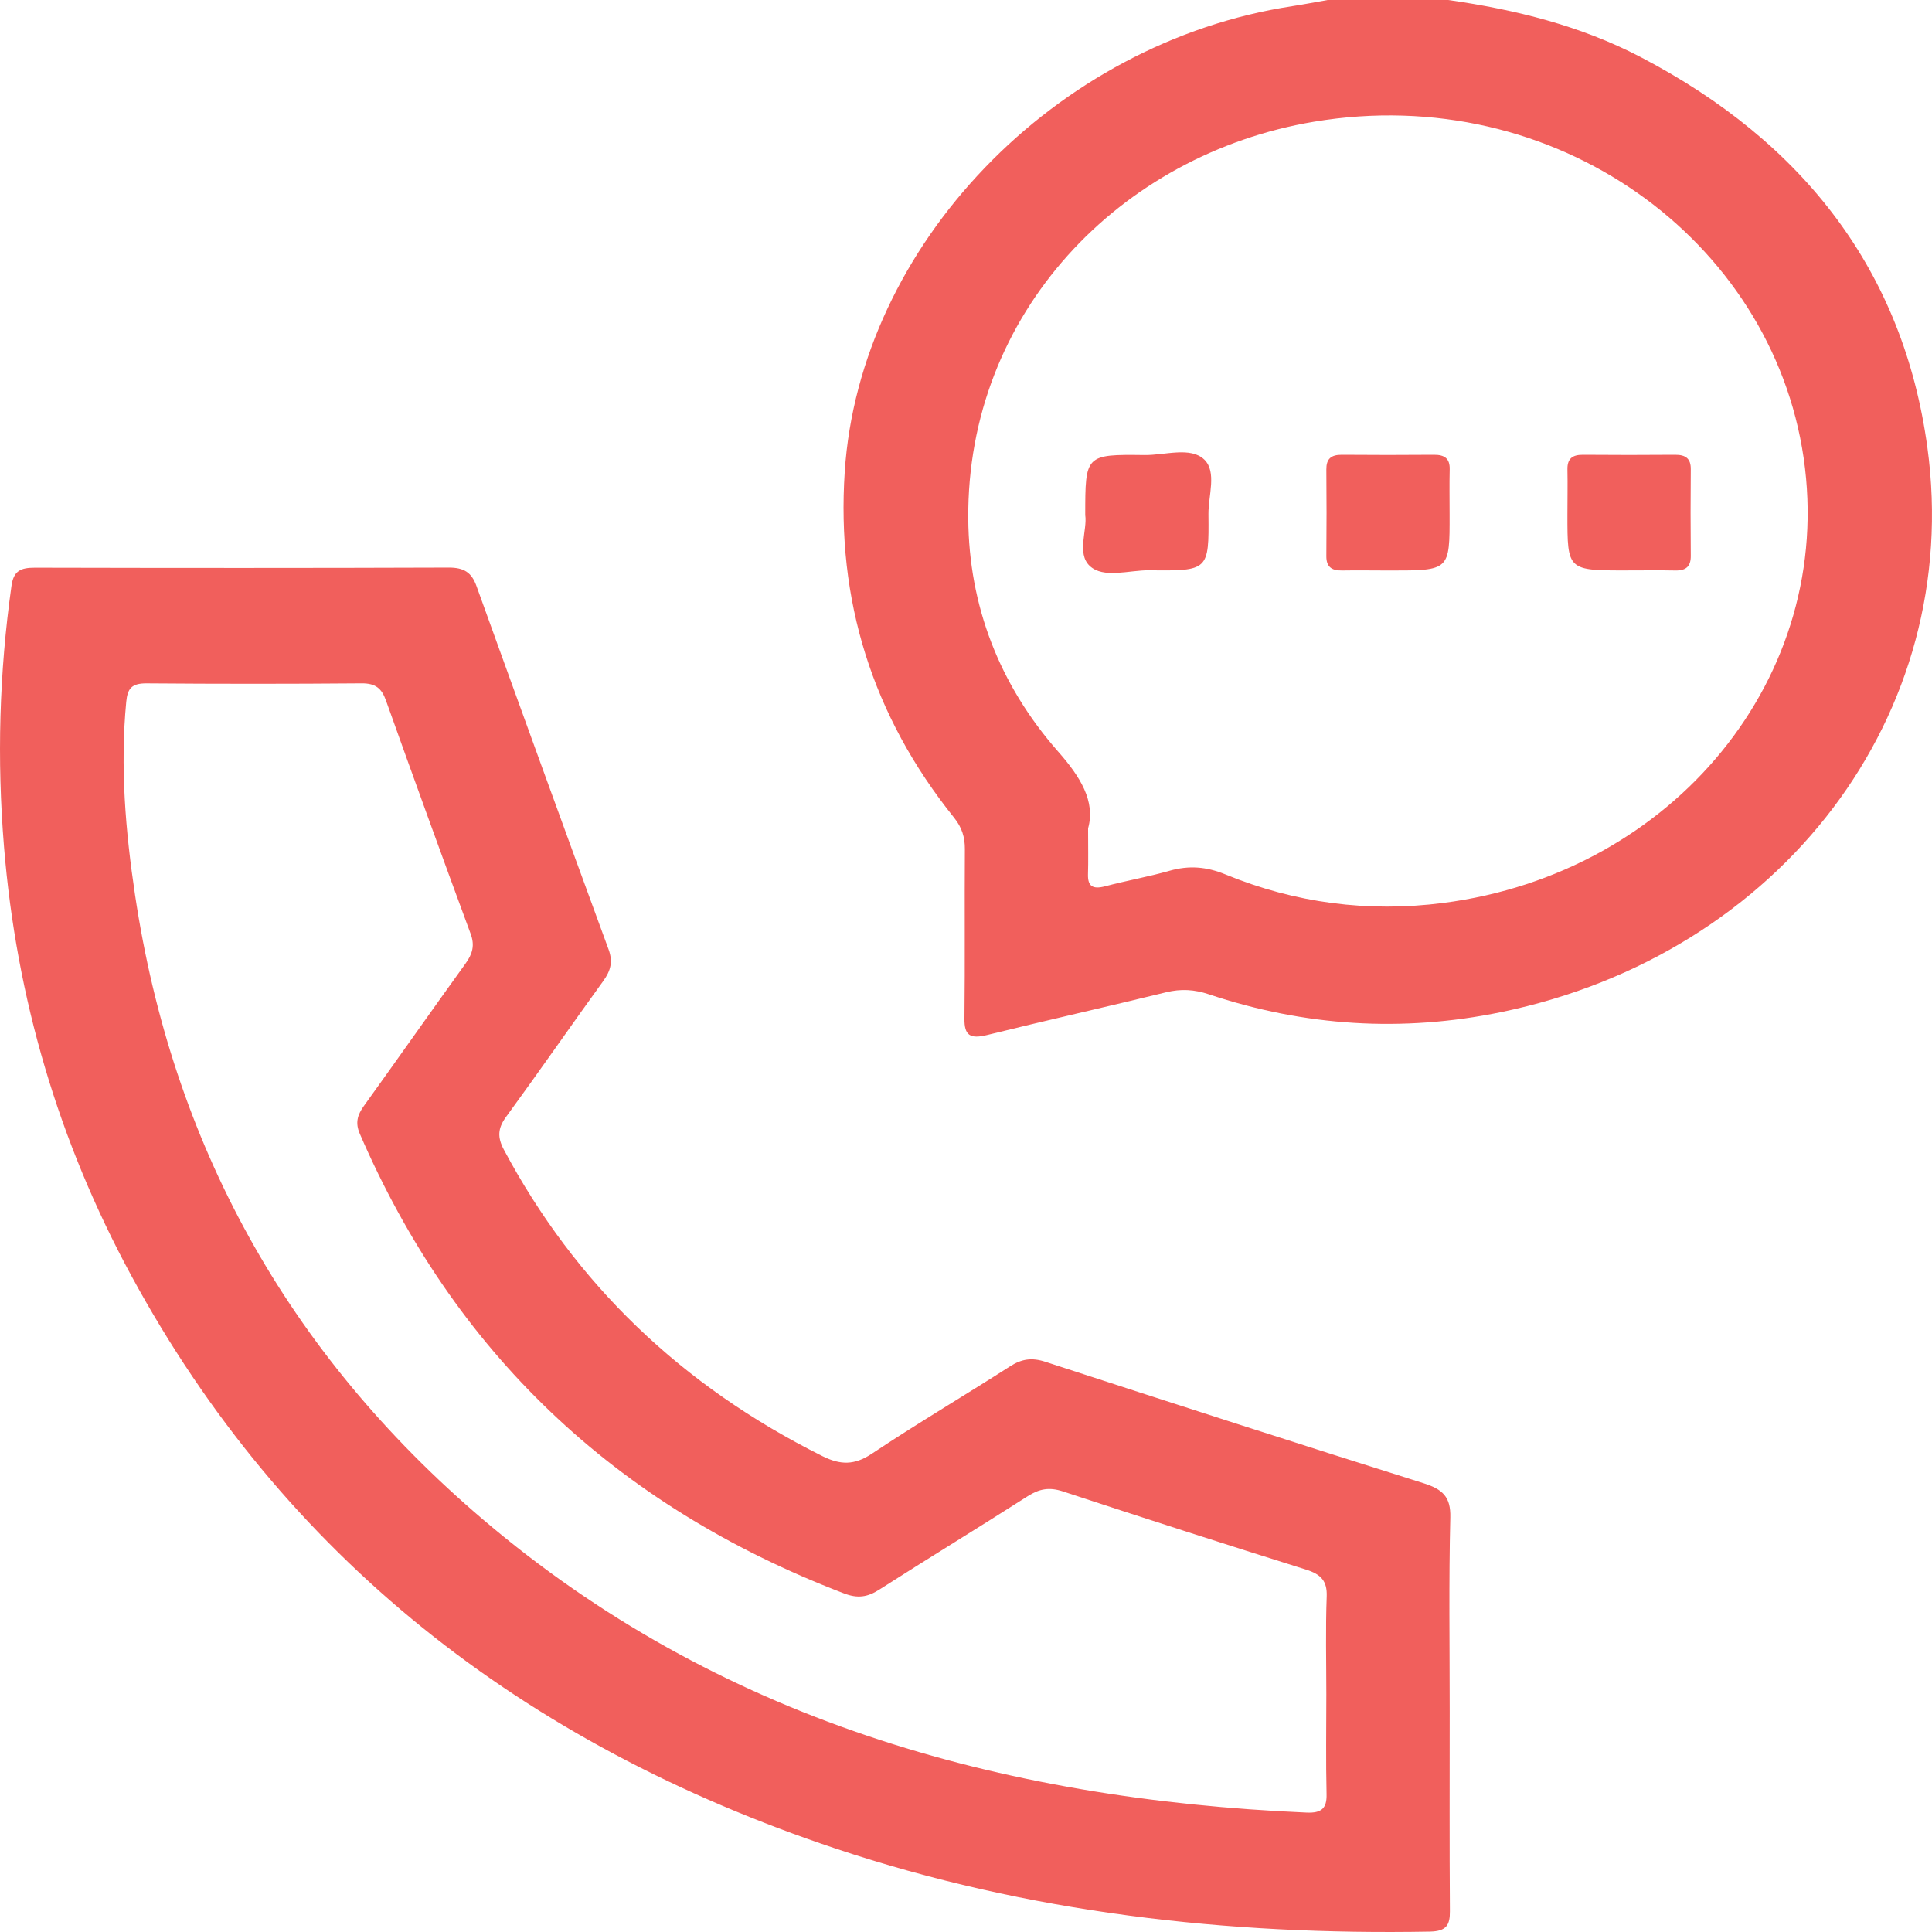 <svg width="512" height="512" viewBox="0 0 512 512" fill="none" xmlns="http://www.w3.org/2000/svg">
<g clip-path="url(#clip0_6_281)">
<path d="M383.81 5.18891e-05C401.616 2.546 418.876 6.825 434.725 15.09C478.26 37.795 504.461 72.165 510.779 118.571C520.406 189.271 472.084 252.859 397.882 268.206C371.664 273.629 345.715 271.986 320.376 263.503C316.52 262.21 312.964 261.998 309.003 262.97C293.227 266.834 277.362 270.387 261.596 274.286C257.062 275.406 255.537 274.374 255.589 269.943C255.763 254.966 255.594 239.989 255.7 225.013C255.721 221.869 254.911 219.274 252.864 216.727C231.055 189.552 221.644 158.907 223.864 125.011C227.793 65.015 279.492 11.222 342.485 1.629C345.62 1.15 348.734 0.543 351.859 -0.005C362.511 5.18891e-05 373.158 5.18891e-05 383.81 5.18891e-05ZM288.356 219.53C288.356 224.687 288.44 228.181 288.33 231.674C288.23 234.936 289.639 235.731 292.927 234.862C298.55 233.372 304.326 232.365 309.918 230.771C315.105 229.291 319.75 229.671 324.784 231.744C343.216 239.313 362.569 241.865 382.49 239.289C443.499 231.403 486.455 179.352 477.981 121.334C469.538 63.549 412.169 21.535 348.182 32.263C296.783 40.879 256.189 83.051 256.599 137.471C256.773 160.412 264.763 181.385 280.413 199.174C286.32 205.866 290.349 212.365 288.356 219.53Z" fill="#F15F5C"/>
<path d="M384.184 453.549C384.184 471.195 384.116 488.837 384.237 506.483C384.263 510.106 383.38 511.813 378.956 511.897C325.126 512.884 272.386 506.898 221.466 489.898C138.258 462.111 75.102 412.329 34.834 338.131C15.471 302.458 4.345 264.451 1.068 224.465C-0.831 201.326 -0.205 178.286 3.041 155.271C3.604 151.274 5.455 150.44 9.253 150.445C45.807 150.529 82.362 150.548 118.916 150.415C122.966 150.4 124.981 151.728 126.254 155.261C137.842 187.416 149.51 219.54 161.288 251.631C162.471 254.853 161.835 257.261 159.888 259.951C151.219 271.932 142.813 284.081 134.086 296.023C131.882 299.043 131.814 301.461 133.539 304.694C152.477 340.209 180.572 367.256 217.963 385.894C222.708 388.258 226.411 388.337 231.029 385.258C243.034 377.263 255.506 369.896 267.662 362.104C270.734 360.135 273.412 359.711 277.015 360.885C310.355 371.741 343.722 382.529 377.183 393.045C382.354 394.668 384.479 396.701 384.347 402.11C383.927 419.253 384.19 436.401 384.184 453.549ZM351.491 449.044C351.491 440.388 351.265 431.723 351.591 423.077C351.744 418.986 350.097 417.21 346.099 415.956C324.569 409.206 303.091 402.297 281.671 395.236C278.057 394.046 275.411 394.555 272.349 396.509C259.304 404.853 246.053 412.922 233.007 421.271C229.909 423.255 227.3 423.655 223.712 422.283C162.382 398.833 120.126 357.781 95.349 300.45C94.108 297.573 94.713 295.481 96.433 293.087C105.47 280.533 114.334 267.871 123.387 255.327C125.218 252.79 125.859 250.54 124.728 247.481C117.117 226.888 109.647 206.246 102.261 185.575C101.146 182.461 99.547 181.06 95.823 181.094C76.833 181.252 57.843 181.252 38.853 181.099C34.903 181.07 33.793 182.446 33.456 185.994C31.815 203.187 33.256 220.261 35.797 237.231C45.597 302.631 75.791 358.245 128.042 402.712C189.846 455.321 264.485 476.826 346.278 480.354C350.208 480.522 351.644 479.244 351.554 475.513C351.349 466.695 351.486 457.867 351.491 449.044Z" fill="#F15F5C"/>
<path d="M287.6 136.528C287.6 120.525 287.6 120.397 303.323 120.594C308.72 120.658 315.543 118.285 319.162 121.808C322.518 125.08 320.203 131.342 320.251 136.271C320.393 151.194 320.303 151.322 304.58 151.13C299.183 151.066 292.381 153.434 288.736 149.921C285.311 146.629 288.189 140.367 287.6 136.528Z" fill="#F15F5C"/>
<path d="M384.158 136.321C384.19 151.194 384.19 151.194 368.409 151.189C364.158 151.189 359.903 151.11 355.652 151.184C352.77 151.238 351.47 150.113 351.497 147.355C351.57 139.711 351.565 132.067 351.497 124.423C351.47 121.714 352.638 120.5 355.584 120.525C363.732 120.594 371.88 120.589 380.029 120.525C382.911 120.5 384.247 121.596 384.184 124.359C384.09 128.346 384.158 132.334 384.158 136.321Z" fill="#F15F5C"/>
<path d="M431.232 151.164C415.383 151.194 415.378 151.194 415.383 136.39C415.383 132.403 415.467 128.41 415.388 124.423C415.33 121.714 416.535 120.5 419.476 120.525C427.624 120.594 435.772 120.589 443.92 120.525C446.808 120.5 448.102 121.601 448.076 124.359C448.002 132.003 448.008 139.647 448.076 147.291C448.102 150 446.929 151.243 443.989 151.184C439.738 151.1 435.483 151.164 431.232 151.164Z" fill="#F15F5C"/>
</g>
<defs>
<clipPath id="clip0_6_281">
<rect width="512" height="512" fill="white"/>
</clipPath>
</defs>
</svg>

